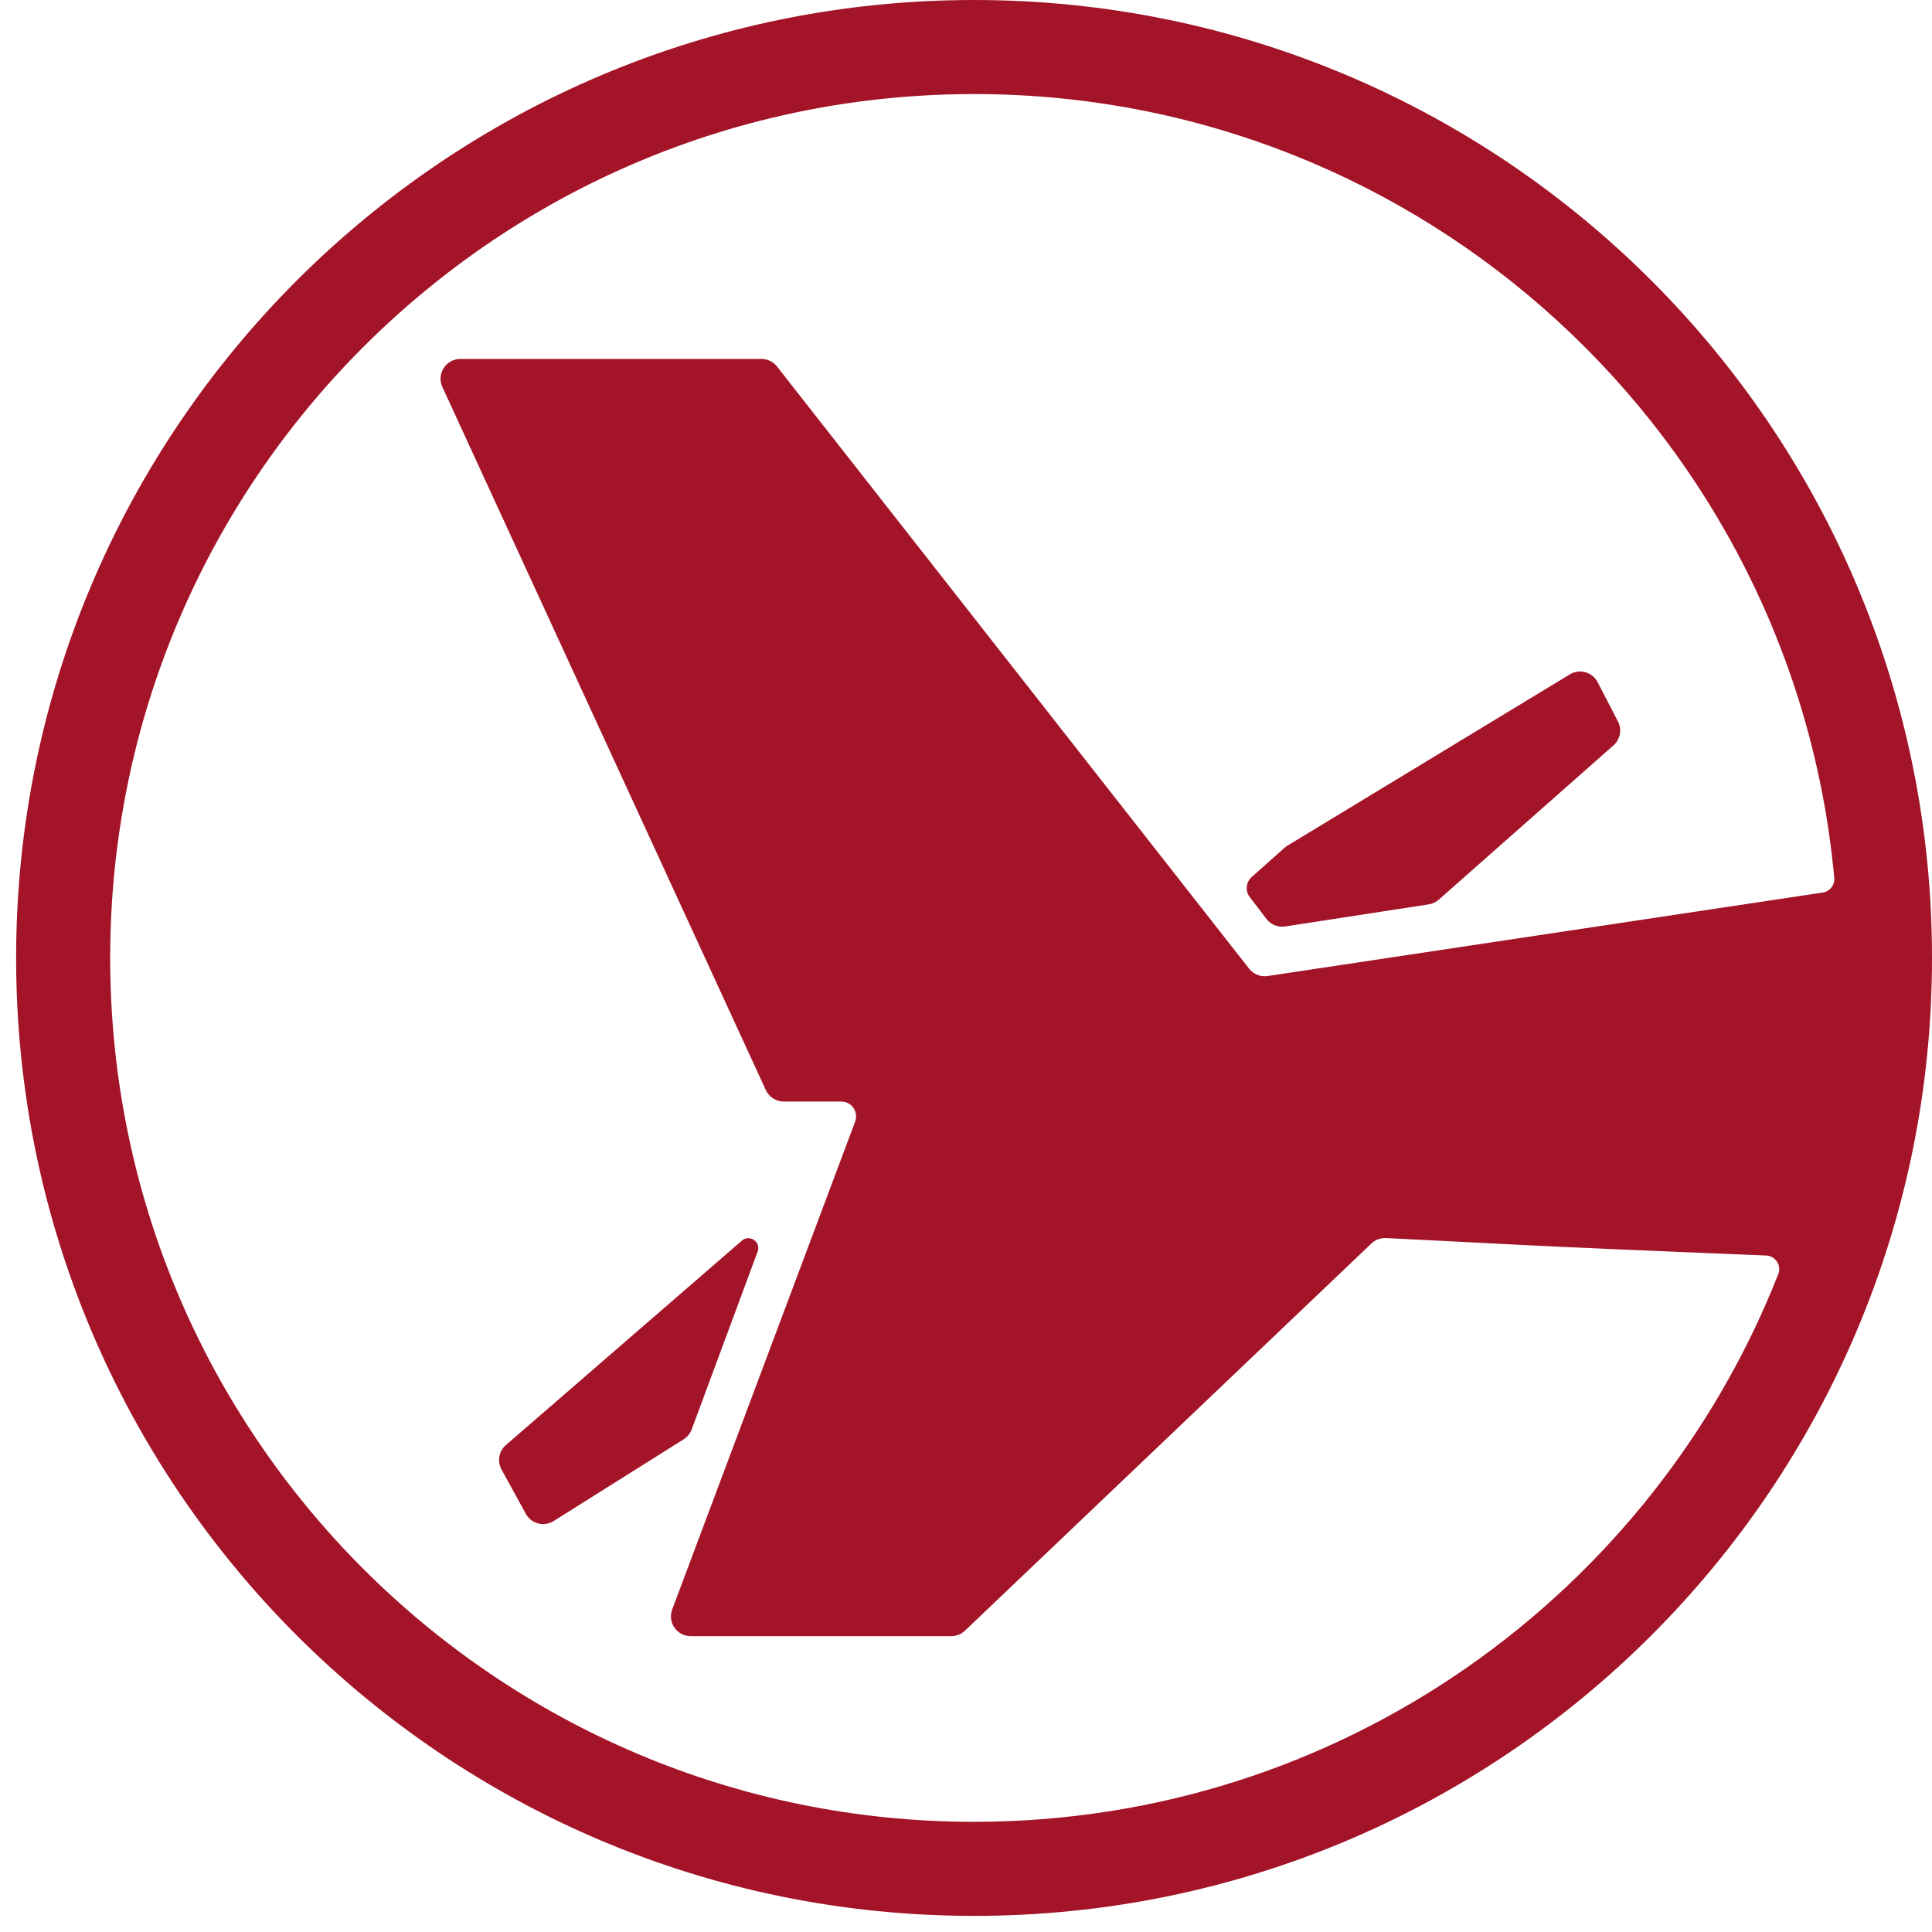 <svg width="32" height="32" viewBox="0 0 32 32" fill="none" xmlns="http://www.w3.org/2000/svg">
<g clip-path="url(#clip0_607_1162)">
<path d="M11.457 23.675L12.549 20.73C12.608 20.571 12.416 20.438 12.288 20.549L8.38 23.934C8.263 24.035 8.232 24.204 8.307 24.34L8.709 25.073C8.8 25.239 9.011 25.294 9.171 25.193L11.324 23.839C11.385 23.8 11.432 23.743 11.457 23.675Z" fill="#A31428"/>
<path d="M20.7 14.859L20.976 15.22C21.049 15.315 21.168 15.363 21.286 15.345L23.664 14.979C23.726 14.97 23.784 14.943 23.831 14.901L26.724 12.346C26.837 12.246 26.868 12.083 26.799 11.95L26.462 11.3C26.375 11.131 26.163 11.071 26.001 11.17L21.325 14.006C21.308 14.017 21.292 14.028 21.277 14.041L20.732 14.526C20.636 14.611 20.622 14.757 20.7 14.859Z" fill="#A31428"/>
<path fill-rule="evenodd" clip-rule="evenodd" d="M32 15.867C32 24.63 24.896 31.733 16.133 31.733C7.37 31.733 0.267 24.63 0.267 15.867C0.267 7.104 7.37 0 16.133 0C24.896 0 32 7.104 32 15.867ZM29.251 20.795C29.405 20.801 29.511 20.956 29.455 21.1C27.365 26.414 22.189 30.175 16.133 30.175C8.231 30.175 1.825 23.769 1.825 15.867C1.825 7.964 8.231 1.558 16.133 1.558C23.589 1.558 29.712 7.26 30.381 14.54C30.392 14.659 30.308 14.766 30.19 14.783L20.996 16.166C20.879 16.184 20.762 16.137 20.689 16.044L12.87 6.071C12.808 5.991 12.713 5.945 12.612 5.945H7.625C7.386 5.945 7.227 6.193 7.327 6.41L12.684 18.054C12.737 18.17 12.853 18.245 12.982 18.245H13.933C14.105 18.245 14.224 18.416 14.164 18.577L11.134 26.657C11.053 26.872 11.212 27.1 11.441 27.1H15.756C15.84 27.1 15.921 27.068 15.982 27.01L22.715 20.596C22.779 20.535 22.867 20.502 22.956 20.506C24.853 20.597 24.906 20.621 29.251 20.795Z" fill="#A31428"/>
</g>
<defs>
<clipPath id="clip0_607_1162">
<rect width="32" height="32" fill="white"/>
</clipPath>
</defs>
</svg>
